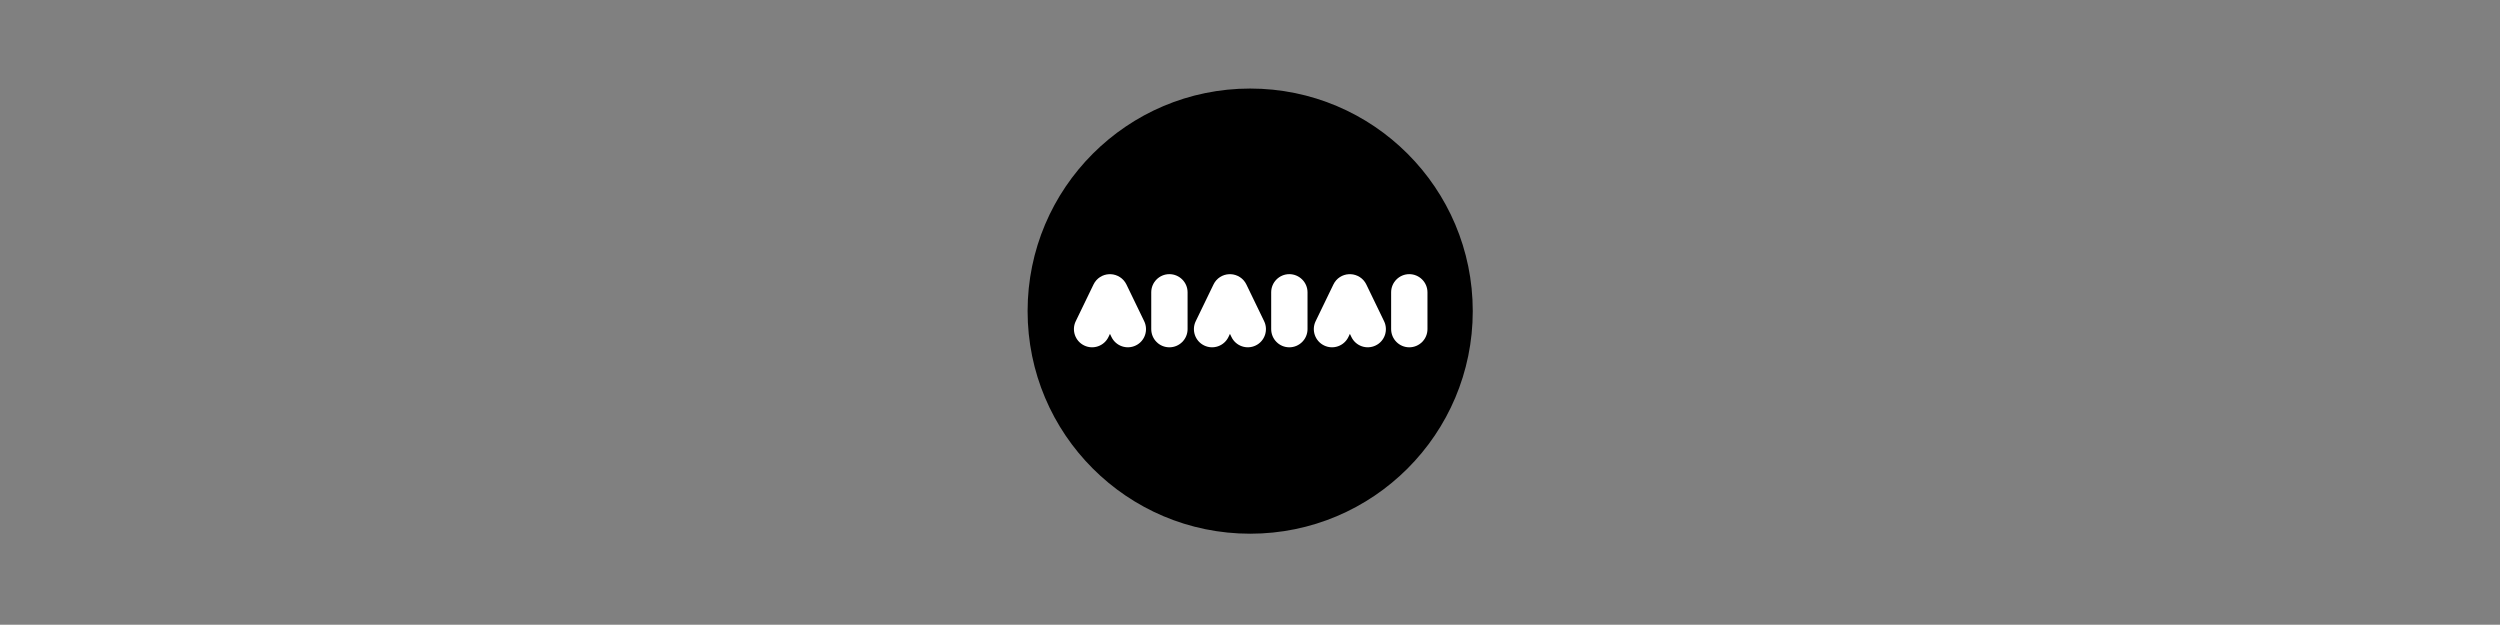 <?xml version="1.0" encoding="utf-8"?>
<!-- Generator: Adobe Illustrator 28.1.0, SVG Export Plug-In . SVG Version: 6.00 Build 0)  -->
<svg version="1.1" xmlns="http://www.w3.org/2000/svg" xmlns:xlink="http://www.w3.org/1999/xlink" x="0px" y="0px"
	 viewBox="0 0 566.93 141.67" style="enable-background:new 0 0 566.93 141.67;" xml:space="preserve">
<rect x="0" y="0" width="566.93" height="141.67" fill="#808080" stroke="none"/>
<style type="text/css">
	.st0{display:none;}
	.st1{display:inline;fill:#FFFFFF;}
	.st2{display:inline;fill:#010202;}
	.st3{fill:#FFFFFF;}
</style>
<g id="guidelines">
</g>
<g id="logo">
	<g class="st0">
		<path class="st1" d="M283.46,180.9c60.94,0,110.35-49.4,110.35-110.35c0-60.94-49.41-110.34-110.35-110.34
			c-60.94,0-110.35,49.4-110.35,110.34C173.12,131.5,222.52,180.9,283.46,180.9"/>
		<path class="st2" d="M214.37,52.25c3.2,0.14,6.24,2,7.73,5.1l8.82,18.21c2.17,4.47,0.3,9.87-4.15,12.03
			c-4.48,2.18-9.89,0.3-12.06-4.2l-0.75-1.54l-0.75,1.54c-2.17,4.5-7.58,6.38-12.06,4.2c-4.46-2.16-6.32-7.56-4.15-12.03l8.81-18.21
			c1.5-3.1,4.53-4.95,7.73-5.1c0.15-0.01,0.29,0,0.42,0C214.1,52.25,214.23,52.24,214.37,52.25"/>
		<path class="st2" d="M273.86,52.25c3.2,0.14,6.22,2,7.72,5.1l8.81,18.21c2.16,4.47,0.29,9.87-4.16,12.03
			c-4.47,2.18-9.88,0.3-12.05-4.2l-0.75-1.54l-0.74,1.54c-2.17,4.5-7.58,6.38-12.07,4.2c-4.46-2.16-6.32-7.56-4.15-12.03l8.81-18.21
			c1.49-3.1,4.53-4.95,7.74-5.1c0.14-0.01,0.26,0,0.41,0C273.58,52.25,273.72,52.24,273.86,52.25"/>
		<path class="st2" d="M333.34,52.25c3.2,0.14,6.22,2,7.73,5.1l8.81,18.21c2.17,4.47,0.32,9.87-4.16,12.03
			c-4.48,2.18-9.89,0.3-12.05-4.2l-0.75-1.54l-0.75,1.54c-2.17,4.5-7.58,6.38-12.06,4.2c-4.45-2.16-6.33-7.56-4.17-12.03l8.82-18.21
			c1.5-3.1,4.54-4.95,7.73-5.1c0.14-0.01,0.28,0,0.43,0C333.05,52.25,333.2,52.24,333.34,52.25"/>
		<path class="st2" d="M234.42,79.47V61.23c0-4.97,4.02-9.02,8.98-9.02c4.98,0,9.03,4.05,9.03,9.02v18.24
			c0,4.98-4.05,9.03-9.03,9.03C238.43,88.5,234.42,84.45,234.42,79.47"/>
		<path class="st2" d="M293.89,79.47V61.23c0-4.97,4.03-9.02,8.99-9.02c4.97,0,9.03,4.05,9.03,9.02v18.24
			c0,4.98-4.06,9.03-9.03,9.03C297.92,88.5,293.89,84.45,293.89,79.47"/>
		<path class="st2" d="M353.37,79.47V61.23c0-4.97,4.04-9.02,8.99-9.02c4.98,0,9.03,4.05,9.03,9.02v18.24
			c0,4.98-4.05,9.03-9.03,9.03C357.41,88.5,353.37,84.45,353.37,79.47"/>
	</g>
	<g>
		<path d="M283.5,121.03c27.88,0,50.48-22.6,50.48-50.48c0-27.88-22.6-50.47-50.48-50.47c-27.87,0-50.47,22.6-50.47,50.47
			C233.03,98.43,255.62,121.03,283.5,121.03"/>
		<path class="st3" d="M251.9,62.18c1.46,0.07,2.85,0.91,3.54,2.33l4.03,8.33c0.99,2.05,0.14,4.52-1.9,5.5
			c-2.05,1-4.52,0.14-5.52-1.92l-0.34-0.71l-0.34,0.71c-0.99,2.06-3.47,2.92-5.52,1.92c-2.04-0.99-2.89-3.46-1.9-5.5l4.03-8.33
			c0.69-1.42,2.07-2.27,3.54-2.33c0.07,0,0.13,0,0.19,0C251.77,62.18,251.83,62.18,251.9,62.18"/>
		<path class="st3" d="M279.11,62.18c1.46,0.07,2.85,0.91,3.53,2.33l4.03,8.33c0.99,2.05,0.13,4.52-1.9,5.5
			c-2.04,1-4.52,0.14-5.51-1.92l-0.34-0.71l-0.34,0.71c-0.99,2.06-3.47,2.92-5.52,1.92c-2.04-0.99-2.89-3.46-1.9-5.5l4.03-8.33
			c0.68-1.42,2.07-2.27,3.54-2.33c0.06,0,0.12,0,0.19,0C278.98,62.18,279.04,62.18,279.11,62.18"/>
		<path class="st3" d="M306.31,62.18c1.46,0.07,2.85,0.91,3.53,2.33l4.03,8.33c0.99,2.05,0.14,4.52-1.9,5.5
			c-2.05,1-4.52,0.14-5.51-1.92l-0.34-0.71l-0.34,0.71c-0.99,2.06-3.47,2.92-5.52,1.92c-2.04-0.99-2.9-3.46-1.91-5.5l4.03-8.33
			c0.68-1.42,2.07-2.27,3.53-2.33c0.07,0,0.13,0,0.2,0C306.18,62.18,306.25,62.18,306.31,62.18"/>
		<path class="st3" d="M261.07,74.63v-8.34c0-2.27,1.84-4.12,4.11-4.12c2.28,0,4.13,1.85,4.13,4.12v8.34c0,2.28-1.85,4.13-4.13,4.13
			C262.9,78.76,261.07,76.91,261.07,74.63"/>
		<path class="st3" d="M288.27,74.63v-8.34c0-2.27,1.84-4.12,4.11-4.12c2.27,0,4.13,1.85,4.13,4.12v8.34c0,2.28-1.86,4.13-4.13,4.13
			C290.11,78.76,288.27,76.91,288.27,74.63"/>
		<path class="st3" d="M315.47,74.63v-8.34c0-2.27,1.85-4.12,4.11-4.12c2.28,0,4.13,1.85,4.13,4.12v8.34c0,2.28-1.85,4.13-4.13,4.13
			C317.32,78.76,315.47,76.91,315.47,74.63"/>
	</g>
</g>
<g id="Layer_3">
</g>
</svg>
